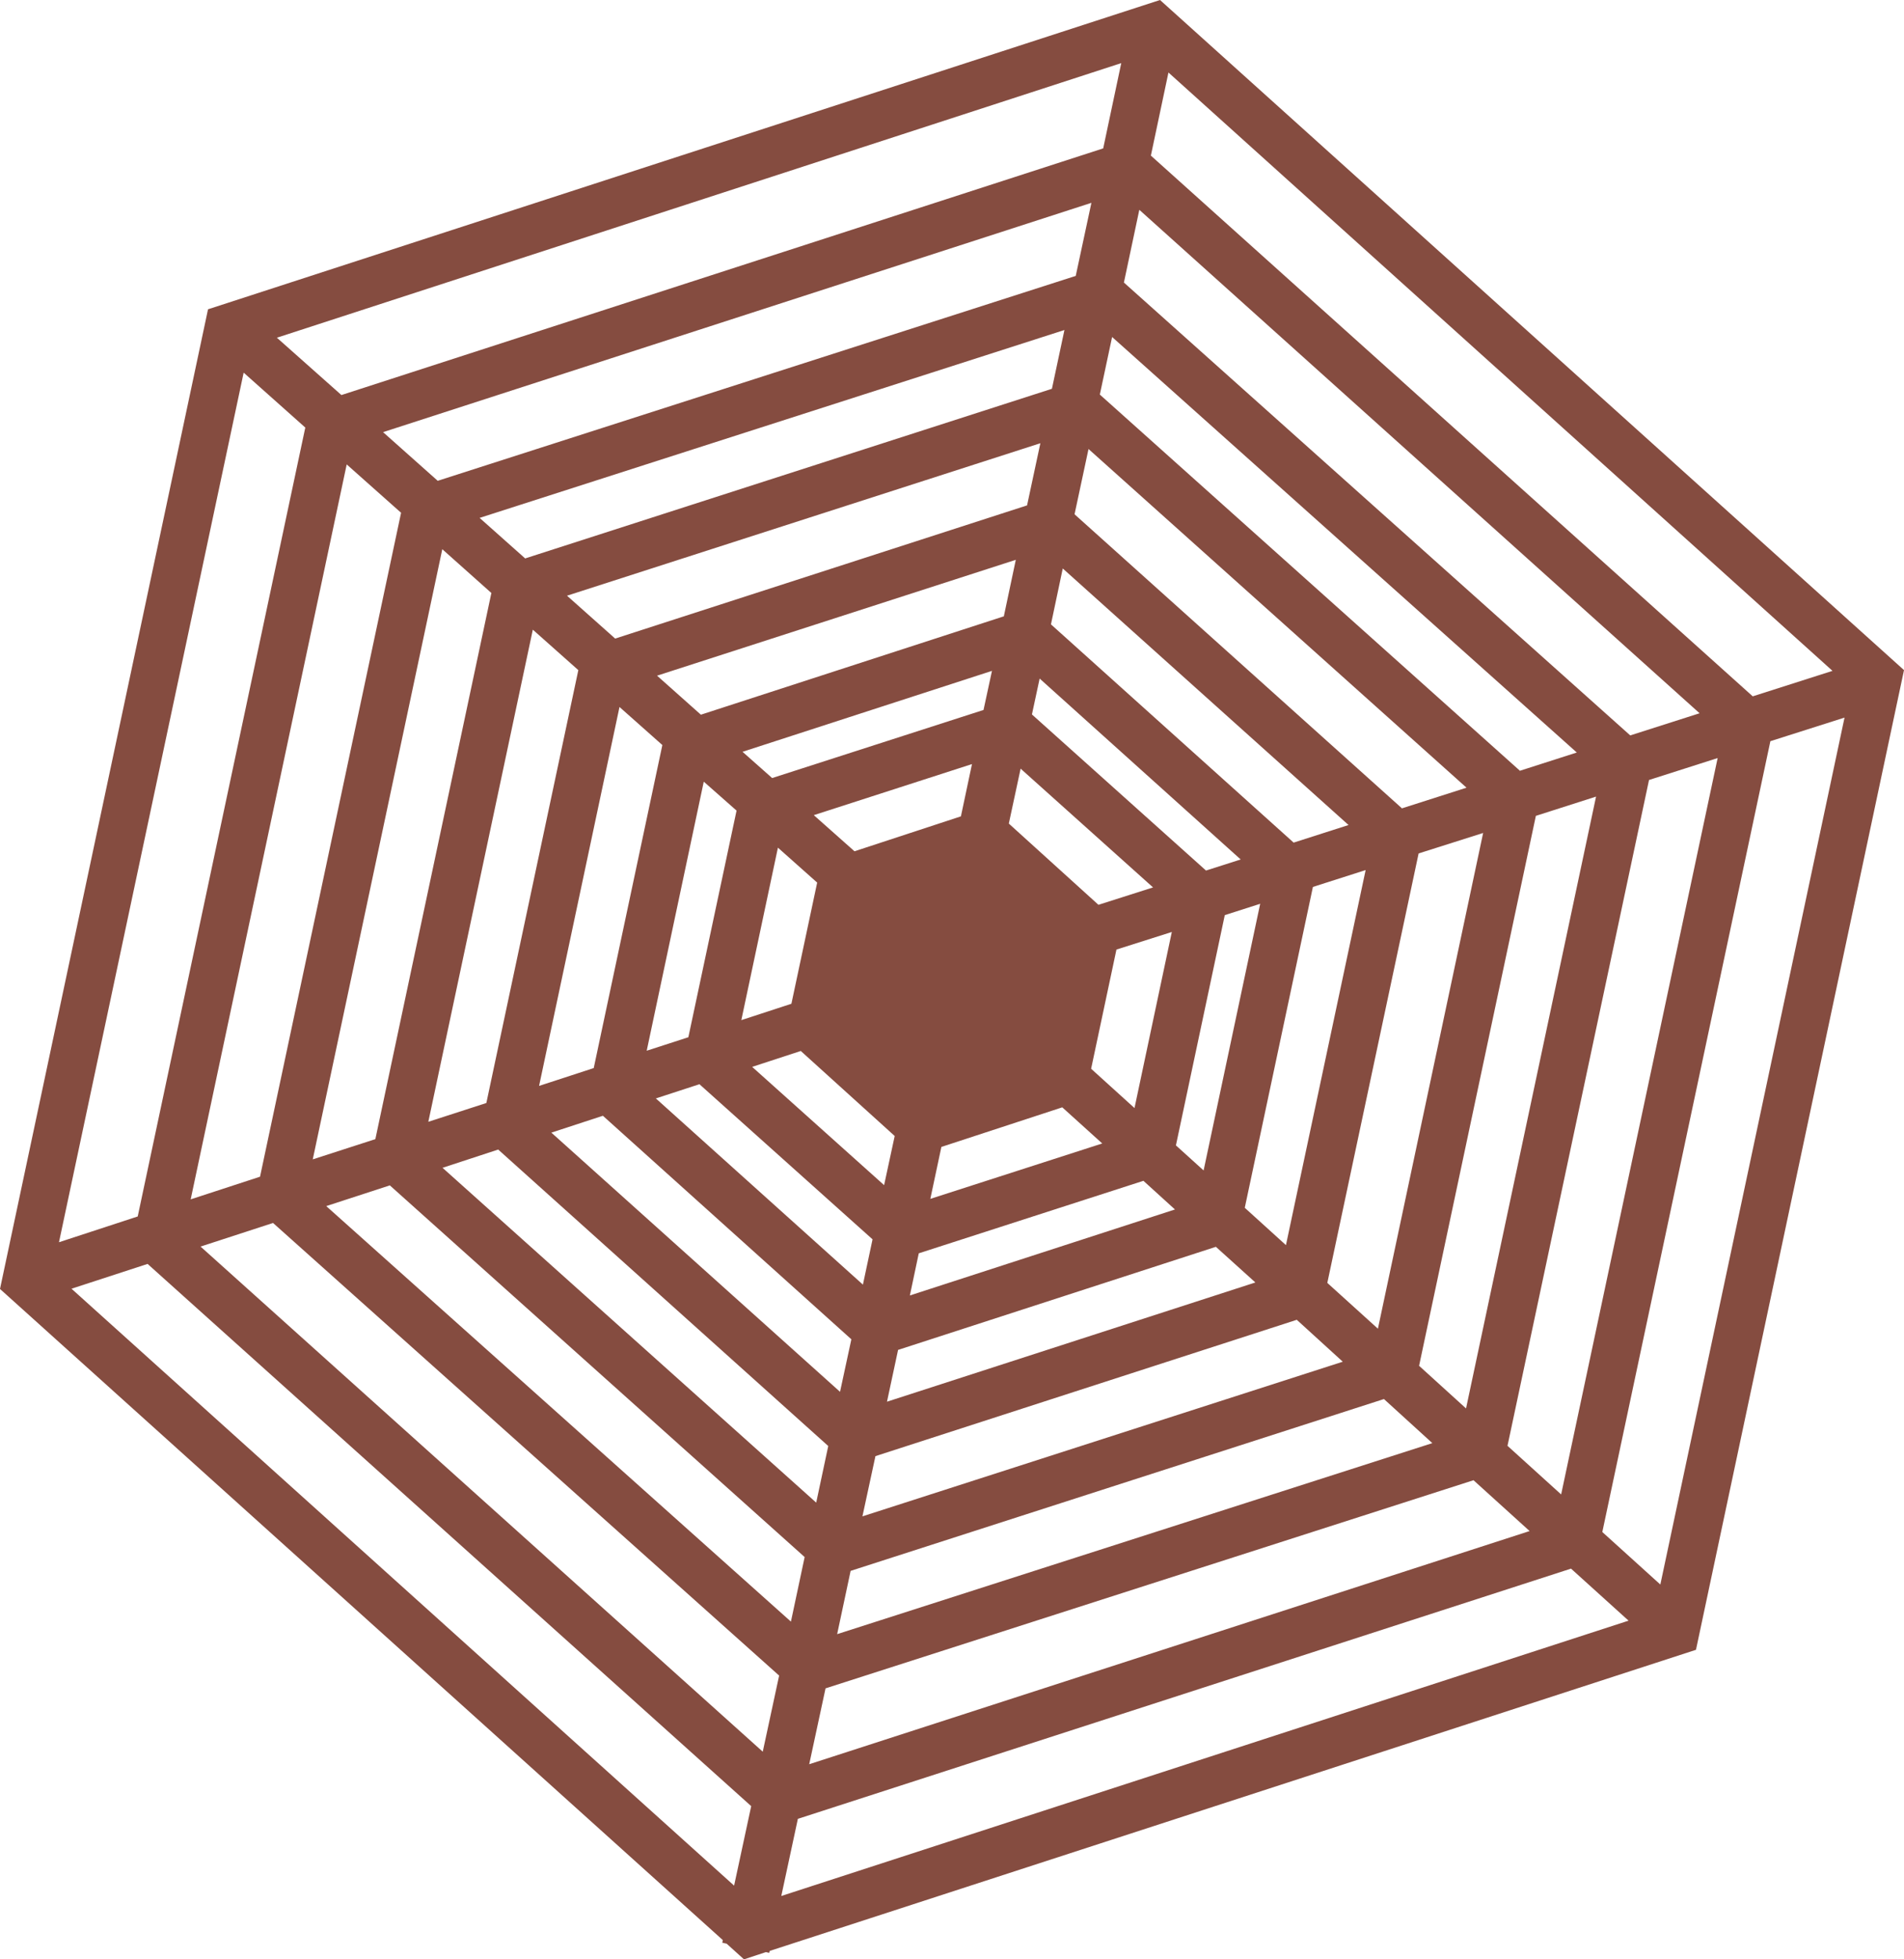 <?xml version="1.0" encoding="UTF-8"?>
<svg xmlns="http://www.w3.org/2000/svg" width="790.8" height="813.4" viewBox="0 0 790.8 813.4">
  <path id="Path_43" data-name="Path 43" d="M834,353,525.1,74.9,129.7,203.3,43.3,610,343.5,880.3l-.2,1.1,1.8.4,7.2,6.5,9.1-3,1.4.3.2-.8,384.7-125,86.4-406.7ZM708.8,710.9l69.8-328.3,30.8-9.8L732.9,732.7l-24.1-21.8ZM771.3,364l-250-224.5,7.3-34.5L804.4,353.4,771.2,364Zm-50.9,16.2-210.3-188,6.4-30.2L749.2,371l-28.8,9.2Zm-278,33.6-44.2,14.5-16.9-15L447,392.1Zm-59.7,27.5L372,491.6l-20.8,6.8,15.2-71.6,16.3,14.5Zm-6.7,70,38.9,35.2-4.4,20.4-54.8-49.1,20.2-6.6ZM434.4,551l50.1-16.4,16.6,15-71.4,23,4.6-21.6Zm62.1-32.5L507,469.1l23-7.3-15.5,73.1-18-16.3Zm3-68-37.2-33.7,4.9-22.8,55,49.3-22.6,7.2Zm-47.6-80.9L364,397.9,351.7,387l103.6-33.6-3.5,16.2ZM349.2,411.5l-20,94-17.3,5.6,23.7-111.7,13.6,12ZM333.8,525l71.9,64.4-4,18.8-86-77.3Zm91.1,70.2,93.3-30.1L531.3,577,421.2,612.7l3.7-17.5Zm106.8-44.8L552,454.8l14.7-4.7L543.2,560.8l-11.5-10.4Zm12.5-114.1-72.3-64.8,3.2-14.9,83.5,75.1ZM460.1,330.8,334.4,371.6l-18.2-16.2,149-48.1-5,23.6ZM318.4,384.2,289.9,518.3l-22.7,7.4,33.4-157.3,17.8,15.8ZM293.7,538.1l103.2,92.8-4.7,21.8L272.3,545.1Zm122.6,97.2,132-42.8,16.4,14.8-153,49.5,4.6-21.5Zm144-59,28.3-133.2,21.9-7L577.4,591.8Zm20.3-151.6L479.8,334.1l4.9-23.2L603.4,417.4Zm-110.7-140L298.8,340l-20-17.8,196.6-63.3-5.5,25.7ZM261.5,306.8l-19-16.9,242.9-78-5.2,24.4L261.5,306.7Zm22,46.3L245.3,532.8l-24.1,7.8,43.4-204.3ZM250.3,552.2l137,123-5,23.5-155.2-139,23.2-7.6ZM406.9,679.4l175-56.6L601,640.2,401.5,704.4Zm187.7-72,37.9-178.2,26.8-8.5L615.6,626.5l-21-19Zm30.9-197-135.9-122,5.8-27.1,157,140.6-26.9,8.6Zm-135.3-221L225.1,274.5l-22.7-20.2,294.2-95.2-6.5,30.3ZM247.4,321,199.2,547.8l-26,8.4L227,302.9,247.3,321ZM205.1,566.9,377.5,721.3l-5.7,26.8-193-172.5,26.4-8.6ZM396.7,727l221.4-71.3L638.2,674,391,753.3l5.6-26.3Zm236-85.1,48.5-228.3,25-8-54,254Zm41.8-247.1L500.1,238.7l5.1-23.9,193,172.5-23.7,7.6Zm-173-258.3L185.1,238.9l-26.8-23.8L509,101.1ZM209.9,287.7,151.3,563.4l-28.8,9.4,64.8-305.1,22.5,20ZM156.7,582.6,366.9,770.5l-6.8,31.6L126.6,592.4l30.1-9.8ZM386.2,775.8l269.1-86.4,23.3,21.1L379.4,807.3l6.8-31.6ZM669.4,675.2l58.8-276.5,28.5-9.1-65,305.7-22.3-20.2ZM144.5,229.6l25.6,22.8L100.5,579.9,67.8,590.6l76.7-361ZM73,609.9l31.6-10.3L355.3,824.7l-7.1,33ZM374.6,830,695.8,726.1l23.9,21.6L367.8,862l6.9-32.1Z" transform="translate(-43.3 -74.9)" fill="#854c40"></path>
</svg>
